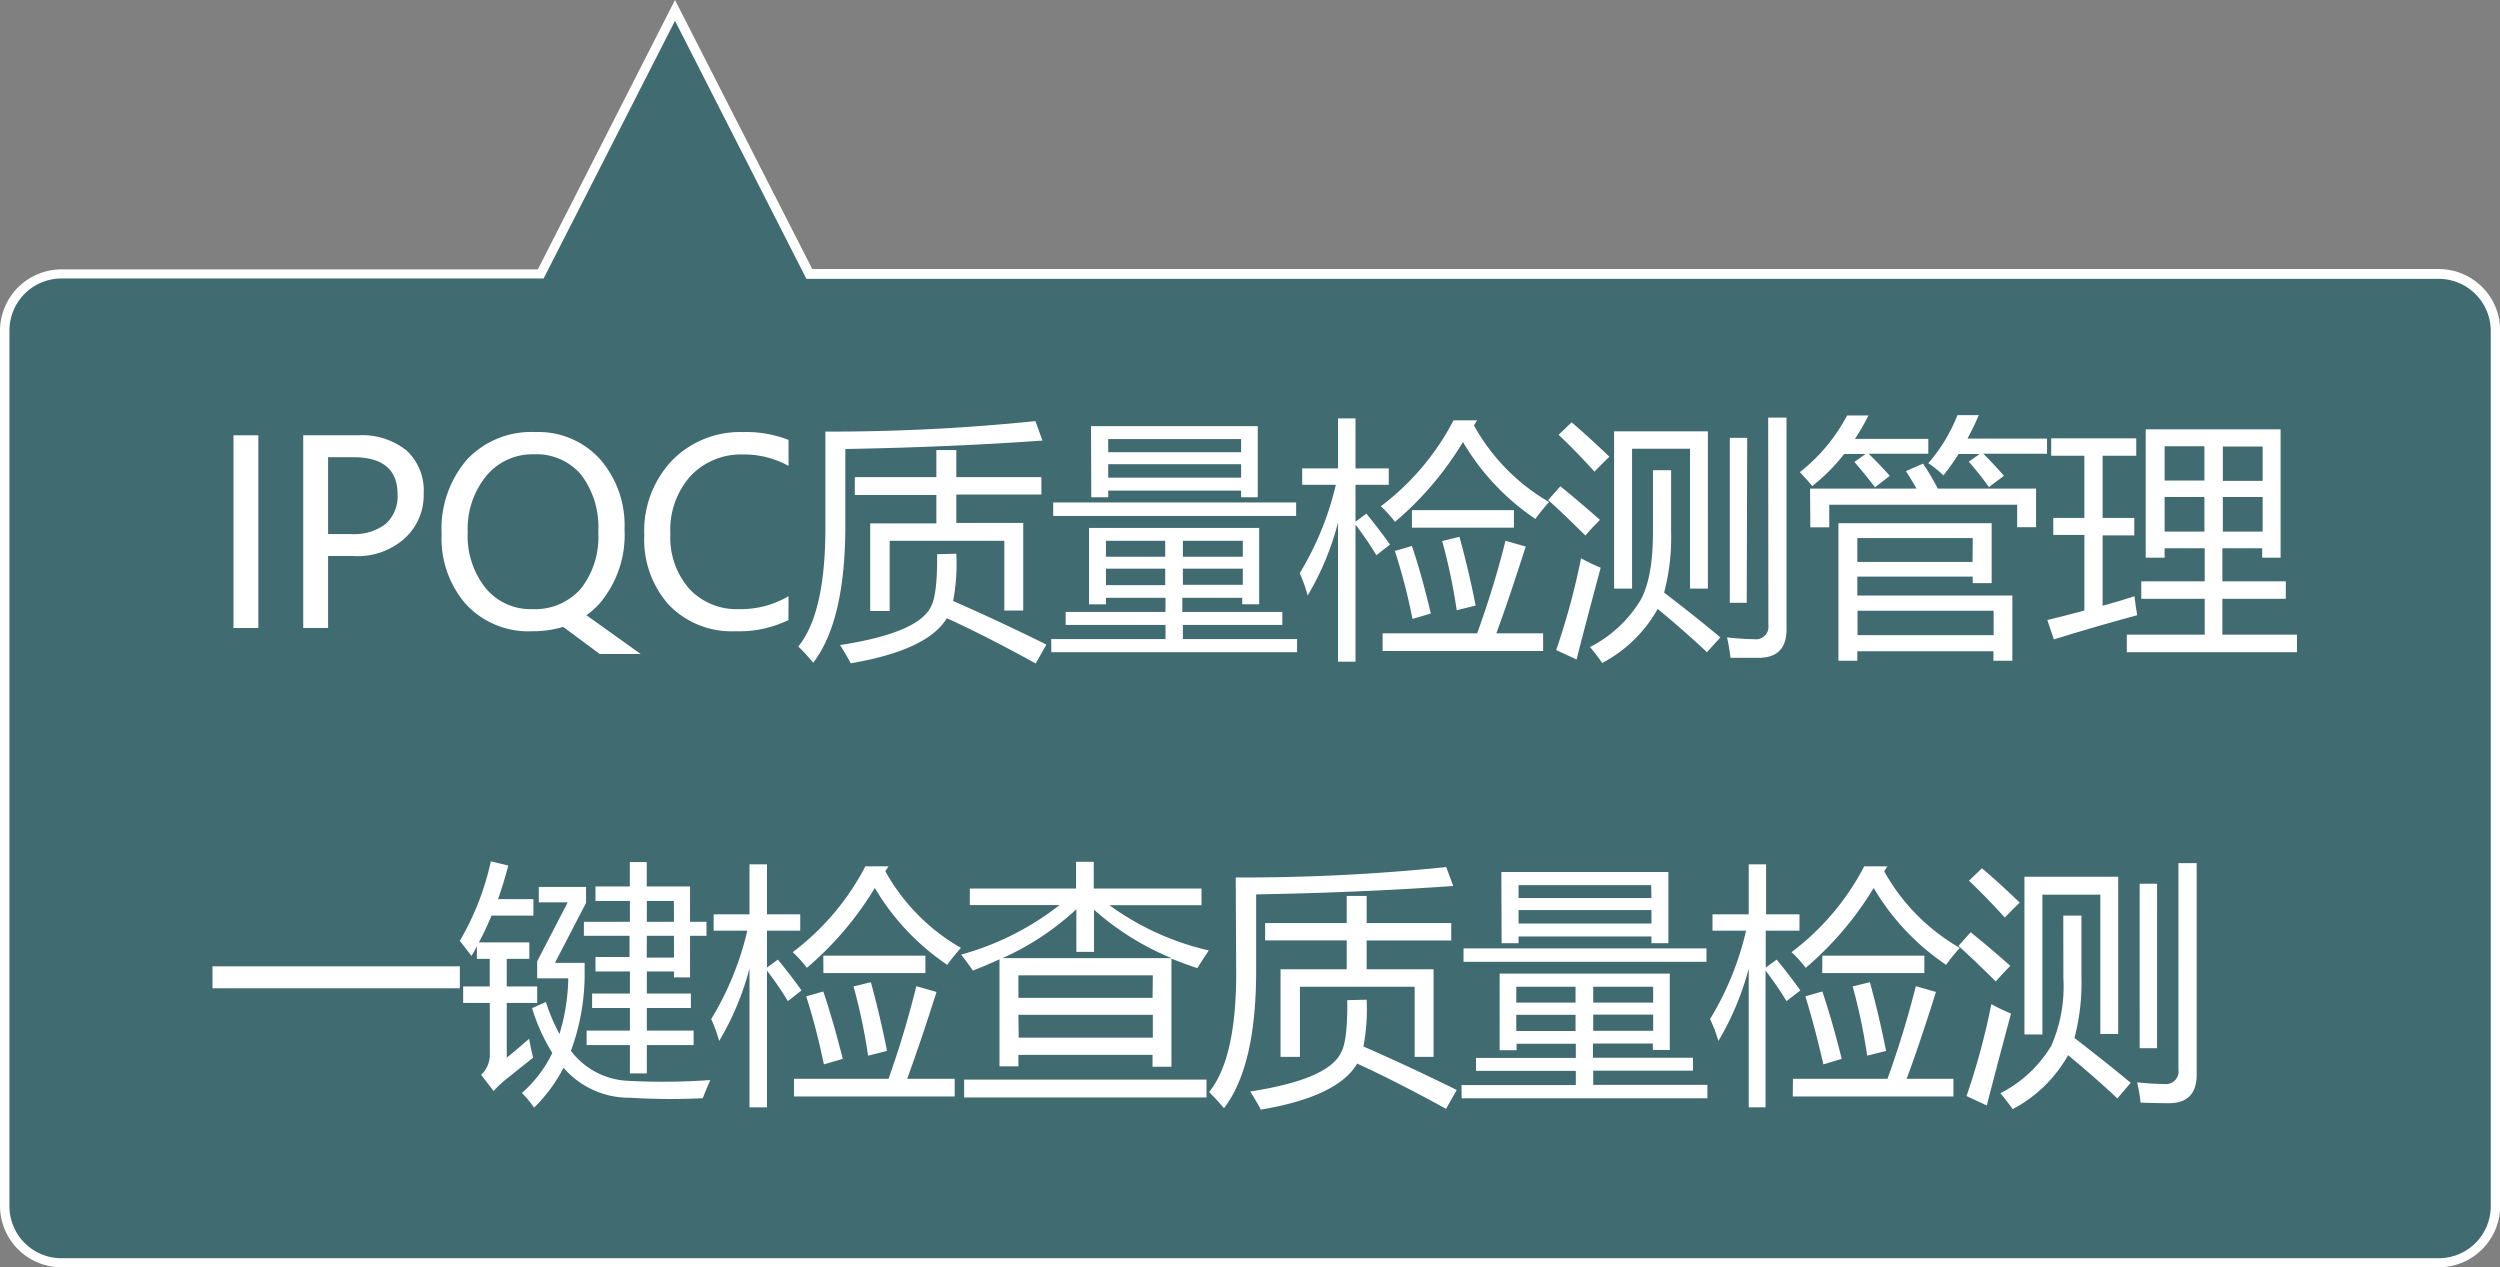 <svg id="打散" xmlns="http://www.w3.org/2000/svg" viewBox="0 0 264.48 134.07"><rect x="0" y="0" width="264.48" height="134.07" fill="#808080" stroke="none"/><defs><style>.cls-1{opacity:0.5;}.cls-2{fill:#00555f;}.cls-3{fill:#fff;}</style></defs><g class="cls-1"><path class="cls-2" d="M258,29H85.62L71.41,1.1,57.2,29H6.5a6,6,0,0,0-6,6v92.61a6,6,0,0,0,6,6H258a6,6,0,0,0,6-6V35A6,6,0,0,0,258,29Z"/></g><path class="cls-3" d="M258,134.07H6.5a6.51,6.51,0,0,1-6.5-6.5V35a6.51,6.51,0,0,1,6.5-6.5H56.9L71.41,0,85.93,28.46H258a6.51,6.51,0,0,1,6.5,6.5v92.61A6.51,6.51,0,0,1,258,134.07ZM6.5,29.46A5.51,5.51,0,0,0,1,35v92.61a5.5,5.5,0,0,0,5.5,5.5H258a5.5,5.5,0,0,0,5.5-5.5V35a5.51,5.51,0,0,0-5.5-5.5H85.31L71.41,2.2,57.51,29.46Z"/><path class="cls-3" d="M27.33,46.05V66.44H24.7V46.05Z"/><path class="cls-3" d="M34.71,58.82v7.62H32.08V46.05h5.79A7.53,7.53,0,0,1,43,47.65a5.73,5.73,0,0,1,1.82,4.55,6.14,6.14,0,0,1-2.13,4.86,7.43,7.43,0,0,1-5.33,1.76Zm0-10.45V56.5h2.44a5.48,5.48,0,0,0,3.66-1.08,3.92,3.92,0,0,0,1.25-3.12c0-2.62-1.56-3.93-4.66-3.93Z"/><path class="cls-3" d="M46.72,56.49a11.21,11.21,0,0,1,2.67-7.86,9.31,9.31,0,0,1,7.24-2.92,8.78,8.78,0,0,1,6.84,2.86A10.62,10.62,0,0,1,66.07,56a11.21,11.21,0,0,1-2.66,7.87,9.74,9.74,0,0,1-1.36,1.22l5.73,4.1H63.45l-3.87-2.87a11.07,11.07,0,0,1-3.28.46,9,9,0,0,1-7-2.85A10.58,10.58,0,0,1,46.72,56.49Zm2.76-.21a8.86,8.86,0,0,0,1.89,5.93,6.14,6.14,0,0,0,4.93,2.23,6.44,6.44,0,0,0,5.13-2.14,8.81,8.81,0,0,0,1.86-6,9.17,9.17,0,0,0-1.82-6.09,6.2,6.2,0,0,0-5-2.15,6.32,6.32,0,0,0-5,2.26A8.83,8.83,0,0,0,49.48,56.28Z"/><path class="cls-3" d="M83.41,65.6a12,12,0,0,1-5.64,1.18,9.19,9.19,0,0,1-7-2.78,10.33,10.33,0,0,1-2.61-7.36,10.84,10.84,0,0,1,2.94-7.93,10.07,10.07,0,0,1,7.49-3,12.21,12.21,0,0,1,4.83.83v2.75a9.67,9.67,0,0,0-4.8-1.21,7.34,7.34,0,0,0-5.56,2.27,8.56,8.56,0,0,0-2.14,6.13,8.22,8.22,0,0,0,2,5.81,6.83,6.83,0,0,0,5.24,2.15,9.89,9.89,0,0,0,5.26-1.37Z"/><path class="cls-3" d="M87.32,45.66a213.42,213.42,0,0,0,22.22-1.11l.74,2.06q-9.9.7-20.85.89v8.08q0,10.11-3.4,14.53c-.52-.61-1-1.18-1.58-1.71q2.88-3.53,2.87-12.63Zm13.85,12.92a20.61,20.61,0,0,1-.34,5q4.82,2.11,9.87,4.61l-1.13,2q-5.05-2.79-9.4-4.79Q98.12,68.79,90,70.17c-.3-.57-.67-1.21-1.13-1.93q8.19-1.26,9.58-4,.73-1.21.69-5.61Zm-9.11-3.21h7v-3H90.43V50.48h8.63V47.61h2.11v2.87h9v1.84h-9v3h7.08v9.27h-2V57.21H94.12v7.43H92.06Z"/><path class="cls-3" d="M111.21,67.61H123.3v-1.5H112.74V64.74H123.3v-1.5H117v.69h-1.79V55.85h18v8.08h-1.79v-.69h-6.34v1.5h10.58v1.37H125.14v1.5h12.08V69h-26Zm.21-14.45h25.7v1.42h-25.7Zm4-8.08h17.64v7.53H131.3V51.9H117.24v.71h-1.79ZM117,58.9h6.27V57.21H117Zm0,3h6.27V60.16H117ZM131.3,46.45H117.24v1.39H131.3Zm-14.06,4.08H131.3V49.11H117.24Zm14.24,6.68h-6.34V58.9h6.34Zm-6.34,4.66h6.34V60.16h-6.34Z"/><path class="cls-3" d="M137.5,60.64a32,32,0,0,0,3.82-9.35h-3.56V49.55h3.79V44.26h1.85v5.29h3.52v1.74H143.4v3.9l1.15-.85c.95,1.16,1.78,2.25,2.5,3.27l-1.44,1.13a36.09,36.09,0,0,0-2.21-3.24V70h-1.85V55.29A29.55,29.55,0,0,1,138.34,63,15.33,15.33,0,0,0,137.5,60.64Zm18.77-16.17-.34.53a21.26,21.26,0,0,0,7.95,8.11,20.4,20.4,0,0,0-1.45,1.79,25.26,25.26,0,0,1-7.66-8.14,34.11,34.11,0,0,1-7.19,8.45,12.58,12.58,0,0,0-1.5-1.65,26.89,26.89,0,0,0,7.69-9.09ZM146.27,67h10a98.82,98.82,0,0,0,3-9.79l2.14.61q-1.77,5.55-3.11,9.18h4.95v1.87H146.27Zm1.28-8.71,1.82-.53q1,2.92,2,7.14l-1.94.58C148.9,62.81,148.26,60.42,147.55,58.24Zm1.82-4.32h10.79v1.85H149.37Zm3.19,3.27,1.84-.45q1,3.63,1.71,7.27l-2,.5A61.9,61.9,0,0,0,152.56,57.19Z"/><path class="cls-3" d="M165.07,51.45c1.48,1.19,2.87,2.38,4.19,3.55-.46.48-1,1-1.53,1.66-1.58-1.56-2.89-2.82-3.95-3.76Zm2.19,7.61a20.18,20.18,0,0,0,2.08,1q-1.77,6.59-2.55,9.71l-2.16-1A73.89,73.89,0,0,0,167.26,59.06Zm-1-14.38q1.61,1.35,4,3.64c-.58.56-1.11,1.08-1.58,1.58-1.28-1.43-2.54-2.72-3.79-3.9Zm8.61,5.06h1.92v6.53a22.75,22.75,0,0,1-.74,6.42c2.28,1.75,4.27,3.33,5.95,4.74L180.58,69q-2.1-2-5.21-4.58a14.44,14.44,0,0,1-5.87,5.72c-.39-.57-.82-1.13-1.29-1.69a13.31,13.31,0,0,0,5.37-5q1.29-2.39,1.29-7.13Zm-4.11-4.11h9.92V62.27h-1.89V47.47h-6.13v14.8h-1.9Zm16.3-1.45H189V66.59c0,2-1,3-2.93,3-.84,0-1.84,0-3,0a21.09,21.09,0,0,0-.36-2.16,28,28,0,0,0,2.86.19,1.33,1.33,0,0,0,1.51-1.5Zm-2.27,19.59H183V46.32h1.84Z"/><path class="cls-3" d="M198.36,51.55c-.66-.87-1.39-1.77-2.18-2.68l1.18-.84H195.1a20.4,20.4,0,0,1-3.37,3.39q-.53-.63-1.32-1.47a18.74,18.74,0,0,0,5-6h2.26a23.19,23.19,0,0,1-1.43,2.48H204V48h-6.32c.79.76,1.53,1.54,2.24,2.34Zm-6.87.14h11.26c-.31-.56-.68-1.17-1.12-1.85l1.81-.79A24.23,24.23,0,0,1,205,51.69h10.4v4.08h-2V53.4H193.52v2.39h-2Zm3,3.66h16.21v6.34h-2V61H196.49v2h16.4V69.9h-2v-1h-14.4v1h-2Zm14.21,1.57H196.49v2.53h12.19Zm2.21,7.69h-14.4v2.58h14.4Zm-.5-13.08a33.47,33.47,0,0,0-2.13-2.69l1.15-.81h-2.23a23.22,23.22,0,0,1-1.6,2.26A11.83,11.83,0,0,0,204,49a17.42,17.42,0,0,0,3.08-5.08h2.26c-.37.87-.77,1.69-1.19,2.48h8.41V48h-6.74Q211,49.18,212,50.34Z"/><path class="cls-3" d="M216.59,65.59c1.35-.33,2.66-.65,3.92-1v-8h-3.29V54.79h3.29V48.21H217V46.37H226v1.84h-3.56v6.58h3.35v1.85h-3.35v7.44c1.16-.32,2.28-.64,3.37-1,.09.79.19,1.47.29,2q-4.5,1.22-8.82,2.56ZM225,67.14h8.24V63.35h-6.71V61.5h6.71V58H229v1h-2V45.42h14.27V59h-1.95V58h-4.21V61.5h6.71v1.85h-6.71v3.79H243V69H225Zm4-16.3h4.21V47.21H229Zm0,5.4h4.21V52.58H229Zm10.37-9h-4.21v3.63h4.21Zm-4.21,9h4.21V52.58h-4.21Z"/><path class="cls-3" d="M22.48,102.23H48.65v2.32H22.48Z"/><path class="cls-3" d="M49,104.36h2.81v-2.92H50.45v-1.32c-.18.35-.37.68-.57,1-.46-.59-.87-1.12-1.24-1.58a28.71,28.71,0,0,0,3.29-8.42l1.84.45c-.32,1.23-.68,2.42-1.08,3.55h3.74v1.74H52a29.83,29.83,0,0,1-1.34,2.84H56v1.74H53.61v2.92h3.22v1.74H53.61v5.79c.65-.51,1.44-1.19,2.37-2,.11.65.25,1.33.42,2l-2.73,2.18a12.1,12.1,0,0,0-1.45,1.35l-1.32-1.71a2.93,2.93,0,0,0,.92-2.24V106.1H49ZM57.75,106a19.86,19.86,0,0,0,1.44,3.39,21.57,21.57,0,0,0,.93-5.89H56.83V101.7l3.23-6.24H57V93.83h5v1.69l-3.29,6.34h3.14v1.5a23.5,23.5,0,0,1-1.45,7.81,8,8,0,0,0,6,3.17,70.36,70.36,0,0,0,8.74-.08c-.24.56-.51,1.2-.79,1.92a69.35,69.35,0,0,1-7.73-.05,9.13,9.13,0,0,1-7-3.17,16.62,16.62,0,0,1-3.12,4.22,10.25,10.25,0,0,0-1.29-1.55,13.22,13.22,0,0,0,3.22-4.24,19.66,19.66,0,0,1-2.14-4.74ZM63,95.31V93.78h3.63V91.2h1.79v2.58H73v3.74h1.74V99H73v4.4H71.3v-.63H68.43v2.34h4.66v1.53H68.43v2.39h4.95v1.53H68.43v3H66.64v-3H62.06v-1.53h4.58v-2.39h-4v-1.53h4v-2.34H63v-1.53h3.6V99H61.77V97.52h4.87V95.31Zm8.29,0H68.43v2.21H71.3Zm-2.87,6H71.3V99H68.43Z"/><path class="cls-3" d="M75.24,107.81a31.88,31.88,0,0,0,3.82-9.35H75.5V96.73h3.79V91.44h1.85v5.29h3.52v1.73H81.14v3.9l1.15-.84c.95,1.16,1.79,2.24,2.5,3.26l-1.44,1.13a34.64,34.64,0,0,0-2.21-3.23v14.47H79.29V102.47a29.86,29.86,0,0,1-3.21,7.66A15.05,15.05,0,0,0,75.24,107.81ZM94,91.65l-.34.52a21.19,21.19,0,0,0,8,8.11,22,22,0,0,0-1.45,1.79,25.24,25.24,0,0,1-7.66-8.13,34.47,34.47,0,0,1-7.19,8.45,12.64,12.64,0,0,0-1.5-1.66,26.86,26.86,0,0,0,7.69-9.08ZM84,114.13H94a102.23,102.23,0,0,0,2.94-9.8l2.14.61q-1.77,5.55-3.11,9.19H101V116H84Zm1.28-8.72,1.82-.52c.67,2,1.35,4.32,2.06,7.13l-2,.58Q86.35,108.69,85.29,105.41Zm1.82-4.31H97.9v1.84H87.11Zm3.19,3.26,1.84-.45q1,3.65,1.71,7.27l-2,.5A61.9,61.9,0,0,0,90.3,104.36Z"/><path class="cls-3" d="M102.6,94h11.24V91.17h1.87V94h11.4v1.76h-9.75a28.82,28.82,0,0,0,10.52,4.79c-.46.69-.86,1.31-1.21,1.87-1-.32-1.87-.67-2.74-1v11.43h-2V111.6H107.74v1.21h-2V101.49c-.9.41-1.84.81-2.82,1.19-.37-.55-.78-1.11-1.24-1.69a29.67,29.67,0,0,0,10.41-5.24H102.6ZM102,114.21h25.64v1.89H102Zm11.87-13.51V96.19a28.58,28.58,0,0,1-7.81,5.17h17.88a28.76,28.76,0,0,1-8.2-5.12v4.46Zm8.09,2.48H107.74v2.39h14.19Zm-14.19,6.6h14.19v-2.42H107.74Z"/><path class="cls-3" d="M130.73,92.83A210.94,210.94,0,0,0,153,91.73l.74,2q-9.9.7-20.85.89v8.09q0,10.09-3.4,14.53c-.52-.62-1.05-1.19-1.58-1.71q2.88-3.54,2.87-12.64Zm13.85,12.93a21.16,21.16,0,0,1-.34,4.95q4.81,2.1,9.87,4.6l-1.13,2q-5.05-2.79-9.4-4.79-2.06,3.5-10.19,4.87c-.3-.56-.67-1.2-1.13-1.92q8.19-1.26,9.58-4.06.74-1.2.69-5.6Zm-9.11-3.22h7V99.49h-8.63V97.65h8.63V94.78h2.11v2.87h8.95v1.84h-8.95v3.05h7.08v9.27h-2v-7.42H137.52v7.42h-2.05Z"/><path class="cls-3" d="M154.62,114.79h12.09v-1.5H156.15v-1.37h10.56v-1.5h-6.27v.68h-1.79V103h18v8.08h-1.79v-.68h-6.34v1.5h10.58v1.37H168.55v1.5h12.08v1.42h-26Zm.21-14.46h25.7v1.42h-25.7Zm4-8.08H176.5v7.53h-1.79v-.71H160.65v.71h-1.79Zm1.58,13.82h6.27v-1.68h-6.27Zm0,3h6.27v-1.71h-6.27Zm14.27-15.43H160.65V95h14.06ZM160.65,97.7h14.06V96.28H160.65Zm14.24,6.69h-6.34v1.68h6.34Zm-6.34,4.66h6.34v-1.71h-6.34Z"/><path class="cls-3" d="M180.91,107.81a31.6,31.6,0,0,0,3.81-9.35h-3.55V96.73H185V91.44h1.84v5.29h3.53v1.73H186.8v3.9l1.16-.84c.95,1.16,1.78,2.24,2.5,3.26L189,105.91a34.85,34.85,0,0,0-2.22-3.23v14.47H185V102.47a29.86,29.86,0,0,1-3.21,7.66A15.05,15.05,0,0,0,180.91,107.81Zm18.77-16.16-.35.52a21.22,21.22,0,0,0,8,8.11,22,22,0,0,0-1.45,1.79,25.24,25.24,0,0,1-7.66-8.13,34.47,34.47,0,0,1-7.19,8.45,12.64,12.64,0,0,0-1.5-1.66,26.86,26.86,0,0,0,7.69-9.08Zm-10,22.48h10a101.9,101.9,0,0,0,3-9.8l2.13.61q-1.75,5.55-3.1,9.19h4.95V116h-17Zm1.29-8.72,1.82-.52c.67,2,1.35,4.32,2.05,7.13l-1.94.58Q192,108.69,191,105.41Zm1.82-4.31h10.79v1.84H192.78Zm3.19,3.26,1.84-.45q1,3.65,1.71,7.27l-2,.5A60.07,60.07,0,0,0,196,104.36Z"/><path class="cls-3" d="M208.48,98.62c1.48,1.2,2.87,2.38,4.19,3.56q-.69.7-1.53,1.65c-1.58-1.56-2.89-2.81-3.95-3.76Zm2.19,7.61a20.18,20.18,0,0,0,2.08,1q-1.77,6.58-2.56,9.72l-2.15-1A73.62,73.62,0,0,0,210.67,106.23Zm-1-14.37q1.61,1.33,4,3.63c-.58.56-1.11,1.09-1.58,1.58-1.28-1.42-2.55-2.72-3.79-3.9Zm8.61,5h1.92v6.53a22.7,22.7,0,0,1-.74,6.42c2.28,1.76,4.27,3.34,5.95,4.74L224,116.21c-1.41-1.34-3.14-2.86-5.21-4.58a14.43,14.43,0,0,1-5.87,5.71c-.39-.56-.82-1.12-1.29-1.69a13.3,13.3,0,0,0,5.37-5,15.52,15.52,0,0,0,1.29-7.14Zm-4.11-4.11h9.92v16.64H222.2V94.65h-6.13v14.79h-1.9Zm16.29-1.44h1.93v22.4c0,2-1,3-2.93,3q-1.26,0-3-.06a18.34,18.34,0,0,0-.37-2.15,27.78,27.78,0,0,0,2.87.18,1.33,1.33,0,0,0,1.5-1.5Zm-2.26,19.58h-1.84V93.49h1.84Z"/></svg>